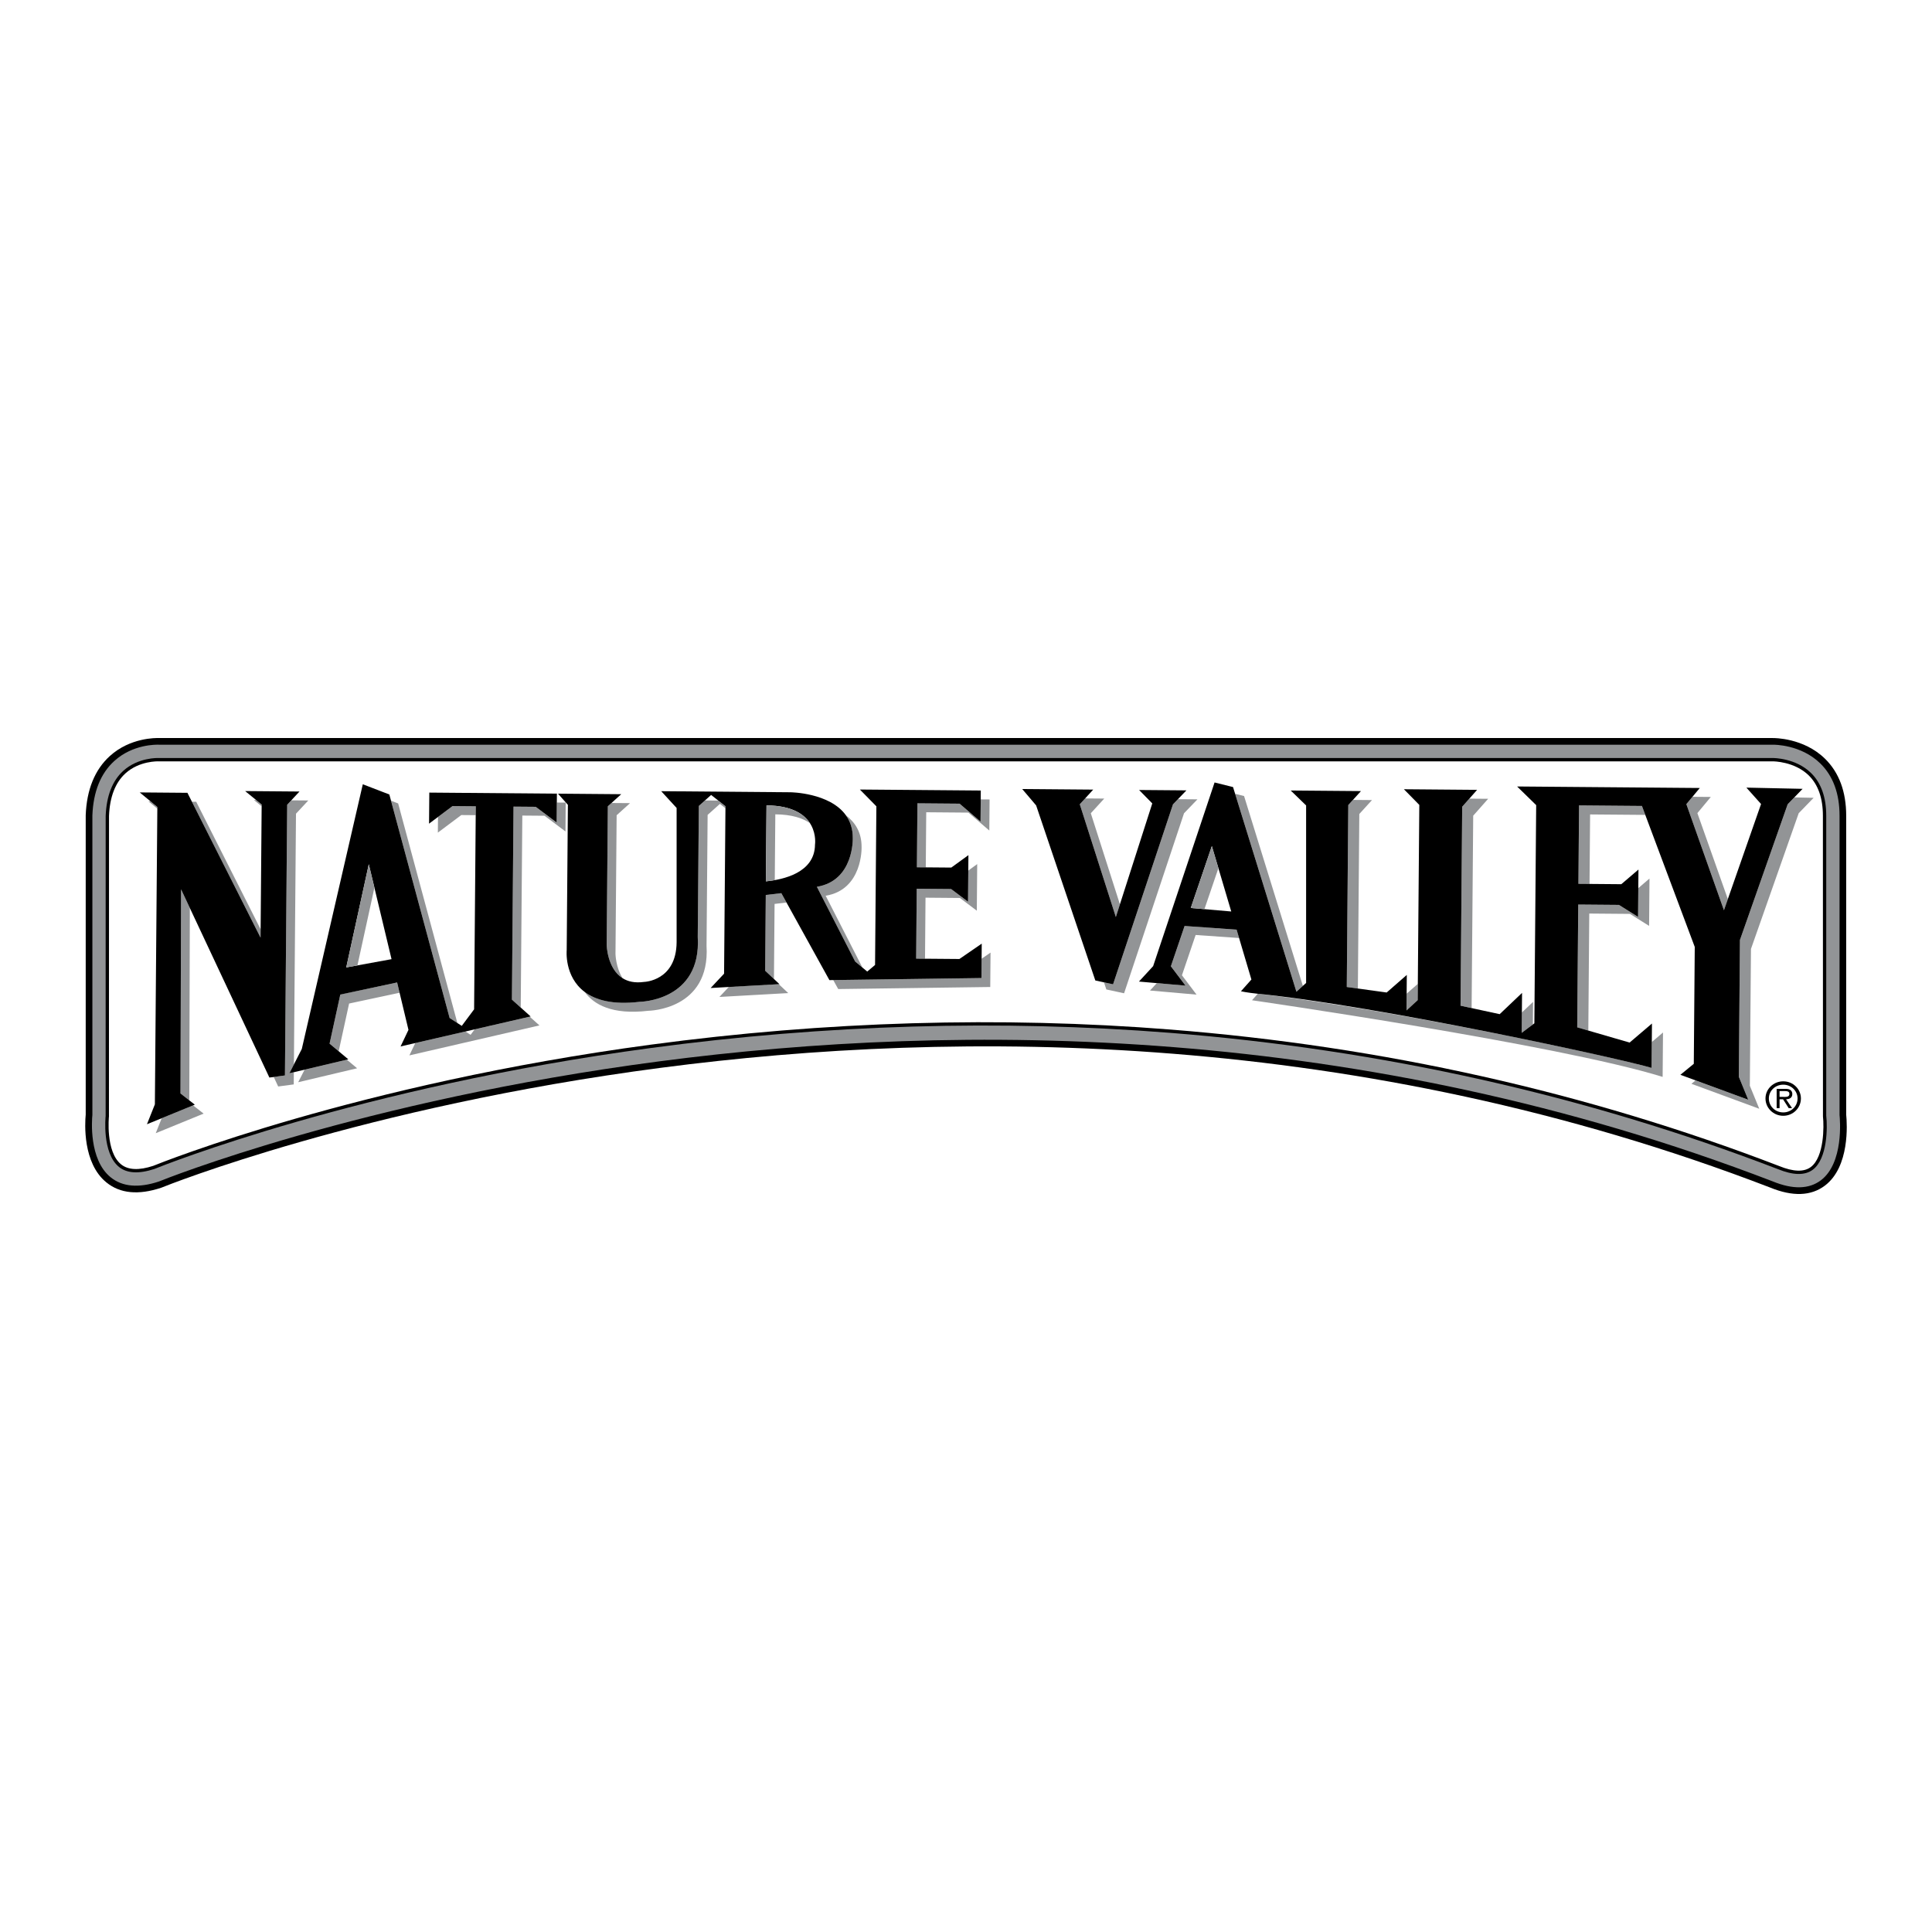 <svg xmlns="http://www.w3.org/2000/svg" width="2500" height="2500" viewBox="0 0 192.756 192.756"><g fill-rule="evenodd" clip-rule="evenodd"><path fill="#fff" d="M0 0h192.756v192.756H0V0z"/><path d="M184.195 111.205V81.384c0-2.396-.709-4.307-2.109-5.681-2.139-2.1-5.096-2.07-5.221-2.068H15.884c-.354-.013-2.906-.038-4.926 1.796-1.499 1.361-2.308 3.347-2.406 5.902v29.874c-.083.865-.319 4.832 2.067 6.766 1.358 1.104 3.188 1.283 5.458.531 0 0 .043-.018.065-.025.775-.318 78.486-31.529 160.465.002 2.242.918 4.08.854 5.465-.193 2.489-1.884 2.215-6.153 2.123-7.083z"/><path d="M183.531 111.238V81.384c0-2.211-.643-3.962-1.91-5.207-1.943-1.907-4.631-1.88-4.744-1.878H15.873c-.271-.012-2.615-.059-4.468 1.624-1.361 1.236-2.098 3.065-2.188 5.435v29.88c-.046.463-.375 4.438 1.821 6.219 1.171.951 2.789 1.094 4.808.424l.044-.016c.778-.32 78.734-31.629 160.97 0 2.01.824 3.629.787 4.812-.109 2.281-1.725 1.91-6.033 1.859-6.518z" fill="#929496"/><path d="M180.869 116.699c-.783.59-1.963.57-3.506-.062-19.113-7.352-39.512-11.922-60.643-13.592-16.902-1.336-34.309-.828-51.736 1.508-29.181 3.912-48.742 11.736-49.574 12.072-1.552.512-2.741.445-3.535-.197-1.721-1.393-1.339-5.045-1.335-5.082l.004-29.943c.078-1.989.664-3.499 1.742-4.485 1.506-1.377 3.515-1.292 3.536-1.291l161.067.001c.033 0 2.273-.011 3.811 1.507.998.984 1.504 2.414 1.504 4.25v29.927l.004.037c.124 1.112.126 4.243-1.339 5.35z"/><path d="M181.877 111.385l-.006-30.001c0-1.743-.473-3.093-1.404-4.013-1.43-1.411-3.553-1.411-3.578-1.411l-161.083-.001c-.019 0-1.906-.067-3.296 1.205-1.011.924-1.561 2.355-1.634 4.24l-.006 29.98c-.003.035-.358 3.514 1.214 4.787.7.566 1.784.613 3.202.146.819-.33 20.393-8.17 49.655-12.092 17.45-2.34 34.879-2.848 51.805-1.51 21.164 1.67 41.6 6.25 60.742 13.613 1.428.586 2.498.621 3.18.105 1.336-1.007 1.32-4.058 1.209-5.048z" fill="#fff"/><path fill="#929496" d="M25.556 79.82l-.221-.002.769.626.002-.177-.55-.447zM15.539 113.059l4.776-1.954-1.051-.822-3.13 1.279-.595 1.497zM18.007 109.094l.879.687.055-19.191-.876-1.865-.058 20.369zM26.003 92.718l-6.426-12.726-.429-.004 6.848 13.562.007-.832zM29.323 106.197l.208-25.016 1.228-1.318-1.697-.014-.41.44-.224 27.008-1.119.15.445.951 1.552-.207.01-1.216-.443.105.45-.883zM15.022 79.954l-.205-.002.88.727.001-.166-.676-.559zM45.146 80.425l-1.448 1.085-.013 1.56 2.339-1.752 1.439.012.007-.885-2.324-.02zM46.949 103.244l-.513-.332-5.006 1.154-.587 1.231 12.977-2.992-.971-.871-5.494 1.267-.406.543zM33.952 99.23l-1.07 4.895.908.76 1.04-4.762 5.037-1.076-.246-1.027-5.669 1.21zM29.75 107.973l5.879-1.391-1.024-.857-4.215.996-.64 1.252zM55.538 82.062l-2.09-1.568-2.214-.018-.16 19.26.879.789.159-19.156 2.214.018 2.091 1.568.023-2.879-.885-.007-.017 1.993zM45.632 102.068l-5.909-21.909-.711-.274 5.847 21.681.773.502zM71.777 99.465l6.867-.385-.947-.889-4.986.28-.934.994zM76.401 89.292l-.063 7.556.879.824.062-7.487 1.19-.139-.517-.935-1.551.181zM71.664 79.871l-1.329-.011-.613.548-.109 13.062c.39 6.425-5.81 6.483-5.81 6.483-2.702.32-4.404-.188-5.476-.992.919 1.262 2.743 2.312 6.354 1.885 0 0 6.2-.059 5.811-6.483l.108-13.062 1.227-1.097.55.431.002-.204-.715-.56zM94.893 88.698l-3.432-.029-.058 6.974.886.008.05-6.089 3.432.029 1.686 1.269.039-4.65-.891.648-.025 3.109-1.687-1.269zM97.918 97.58l-14.786.201.497.897 15.168-.205.029-3.432-.89.612-.018 1.927z"/><path d="M60.529 94.28s.043 2.346 1.588 3.316c-.685-1.074-.71-2.423-.71-2.423l.115-13.837 1.338-1.207-1.852-.015-.365.329-.114 13.837zM95.738 80.181l-4.206-.035-.053 6.383.886.008.045-5.498 4.207.035 2.088 1.789.025-3.1-.884-.007-.02 2.214-2.088-1.789zM81.5 88.476l3.813 7.449.733.61-3.668-7.166c3.713-.606 3.583-4.841 3.583-4.841.013-1.492-.656-2.497-1.558-3.177.422.596.688 1.342.68 2.284 0 0 .13 4.236-3.583 4.841z" fill="#929496"/><path d="M28.652 80.289l1.229-1.319-5.424-.045 1.649 1.342-.11 13.283-7.297-14.451-4.76-.04 1.759 1.454-.246 29.667-.791 1.986 4.776-1.953-1.43-1.119.058-20.369 8.811 18.781 1.552-.209.224-27.008zM51.234 80.476l2.214.018 2.09 1.568.024-2.879-12.73-.105-.026 3.099 2.34-1.752 2.324.02-.168 20.256-1.231 1.651-1.212-.786-6.014-22.3-2.648-1.018-6.086 26.406-1.238 2.426 5.878-1.391-1.869-1.564 1.07-4.895 5.669-1.21 1.132 4.73-.788 1.654 12.977-2.992-1.868-1.676.16-19.26z"/><path fill="#fff" d="M36.795 86.223l2.269 9.473-4.52.825 2.251-10.298z"/><path d="M97.918 97.58l.018-1.927.012-1.505-2.227 1.531-3.432-.028-.885-.008.058-6.974 3.431.029 1.687 1.269.026-3.109.013-1.54-1.708 1.24-2.546-.021-.886-.007.053-6.383 4.207.035 2.088 1.789.02-2.214.006-.886-12.064-.1.878.893.769.782-.131 15.829-.78.658-.476-.396-.733-.61-3.816-7.451c3.714-.605 3.583-4.841 3.583-4.841.008-.942-.258-1.688-.68-2.284-1.612-2.271-5.537-2.306-5.537-2.306l-12.896-.107 1.536 1.673v13.395c-.032 3.875-3.243 3.959-3.243 3.959-.926.131-1.622-.039-2.146-.369-1.545-.97-1.588-3.316-1.588-3.316l.115-13.837.365-.329.973-.877-6.31-.053.987 1.115L56.54 94.8s-.261 2.624 1.788 4.161c1.071.805 2.774 1.312 5.476.992 0 0 6.2-.059 5.81-6.483l.109-13.062.613-.548.614-.548.715.56.715.56-.002.204-.137 16.51-1.341 1.428 1.812-.102 4.986-.279.069-.004-.549-.516-.879-.824.063-7.556 1.551-.181.517.935 4.281 7.739.381-.004 14.786-.202z"/><path d="M76.475 80.353c5.424.045 4.838 3.915 4.838 3.915-.023 2.81-3.172 3.497-4.901 3.663l.063-7.578z" fill="#fff"/><path fill="#929496" d="M111.328 91.491l.406-1.269-2.904-9.084 1.34-1.465-1.904-.015-.536.586 3.598 11.247zM119.469 79.75l-1.946-.015-.494.513-5.978 17.957-.908-.197.238.709 1.769.383 5.979-17.958 1.34-1.392zM125.488 99.148l-.576.648s30.443 4.385 40.969 7.646l.037-4.43-1.115.951-.021 2.582c-2.802-.865-25.073-5.752-39.294-7.397zM118.189 92.388l-1.369 4.02 1.461 1.93-2.867-.25-.68.738 4.647.408-1.459-1.931 1.367-4.02 4.338.303-.248-.835-5.19-.363zM129.988 98.365l-5.867-18.945-.891-.221 6.116 19.748.642-.582z"/><path fill="#929496" d="M141.443 99.785l.014-1.623-1.115.975-.014 1.674 1.115-1.026zM134.369 98.473l1.106.152.144-17.412 1.266-1.391-1.899-.016-.466.512-.151 18.155zM145.719 100.338l1.105.238.158-19.195 1.491-1.685-1.877-.015-.713.806-.164 19.851zM171.998 90.814l.389-1.112-3.039-8.577 1.341-1.613-1.832-.015-.609.732 3.75 10.585zM152.936 102.207l.019-2.252-1.117 1.061-.016 2.029 1.114-.838zM179.457 81.134l1.49-1.537-1.926-.041-.664.684-4.761 13.54-.114 13.652.942 2.295-5.258-1.934-.412.338 6.769 2.492-.941-2.297.113-13.652 4.762-13.54zM161.521 90.285l-4.058-.035-.102 12.252 1.106.32.095-11.677 4.059.034 1.91 1.197.039-4.723-1.115.953-.023 2.875-1.911-1.196zM157.545 80.362l-.065 7.823 1.108.009.057-6.937 5.505.045-.332-.888-6.273-.052z"/><path d="M117.029 80.248l1.34-1.392-4.723-.039 1.317 1.339-3.635 11.335-3.598-11.247 1.34-1.465-7.084-.059 1.389 1.635 5.906 17.467 1.77.383 5.978-17.957zM173.482 107.432l.113-13.652 4.762-13.54 1.49-1.538-5.609-.121 1.463 1.636-3.703 10.597-3.75-10.584 1.342-1.612-18.229-.151 1.904 1.86-.182 21.77-1.262.949.033-3.984-2.232 2.121-3.904-.844.164-19.851 1.49-1.685-7.305-.061 1.537 1.563-.162 19.481-1.115 1.025.029-3.543-2.008 1.754-3.98-.549.15-18.154 1.266-1.392-7.01-.058 1.537 1.489V98.07l-.967.877-6.324-20.422-1.842-.458-6.129 18.325-1.416 1.539 4.646.406-1.461-1.93 1.369-4.021 5.189.364 1.477 4.977-1.043 1.172s.6.139 1.676.248c12.008 1.201 36.492 6.531 39.293 7.398l.037-4.428-2.23 1.9-5.227-1.518.102-12.251 4.059.034 1.91 1.196.039-4.723-1.711 1.462-4.279-.036.064-7.823 6.273.052 5.27 14.066-.096 11.661-1.338 1.096 6.77 2.49-.94-2.291z"/><path fill="#fff" d="M120.906 84.412l1.936 6.527-4.039-.349 2.103-6.178z"/><path fill="#929496" d="M37.356 88.566l-.561-2.343-2.251 10.298 1.118-.205 1.694-7.75zM77.353 81.246c1.642.014 2.73.379 3.454.879-.586-.901-1.808-1.751-4.332-1.772l-.063 7.578c.268-.026.568-.064.887-.121l.054-6.564zM121.561 86.617l-.655-2.205-2.103 6.178 1.363.118 1.395-4.091z"/><path d="M176.143 109.592c0-.939.793-1.709 1.771-1.709.975 0 1.764.77 1.764 1.709 0 .959-.789 1.73-1.764 1.73-.978 0-1.771-.771-1.771-1.73z"/><path d="M176.479 109.592c0 .785.637 1.393 1.436 1.393.791 0 1.428-.607 1.428-1.393 0-.76-.637-1.373-1.428-1.373-.8 0-1.436.613-1.436 1.373z" fill="#fff"/><path d="M178.797 110.562h-.336l-.566-.887h-.346v.887h-.291v-1.926h.861c.166 0 .332.01.482.094.146.082.219.252.219.414 0 .379-.271.521-.623.531l.6.887z"/><path d="M177.871 109.436c.277 0 .658.049.658-.297 0-.248-.219-.281-.469-.281h-.512v.578h.323z" fill="#fff"/></g></svg>